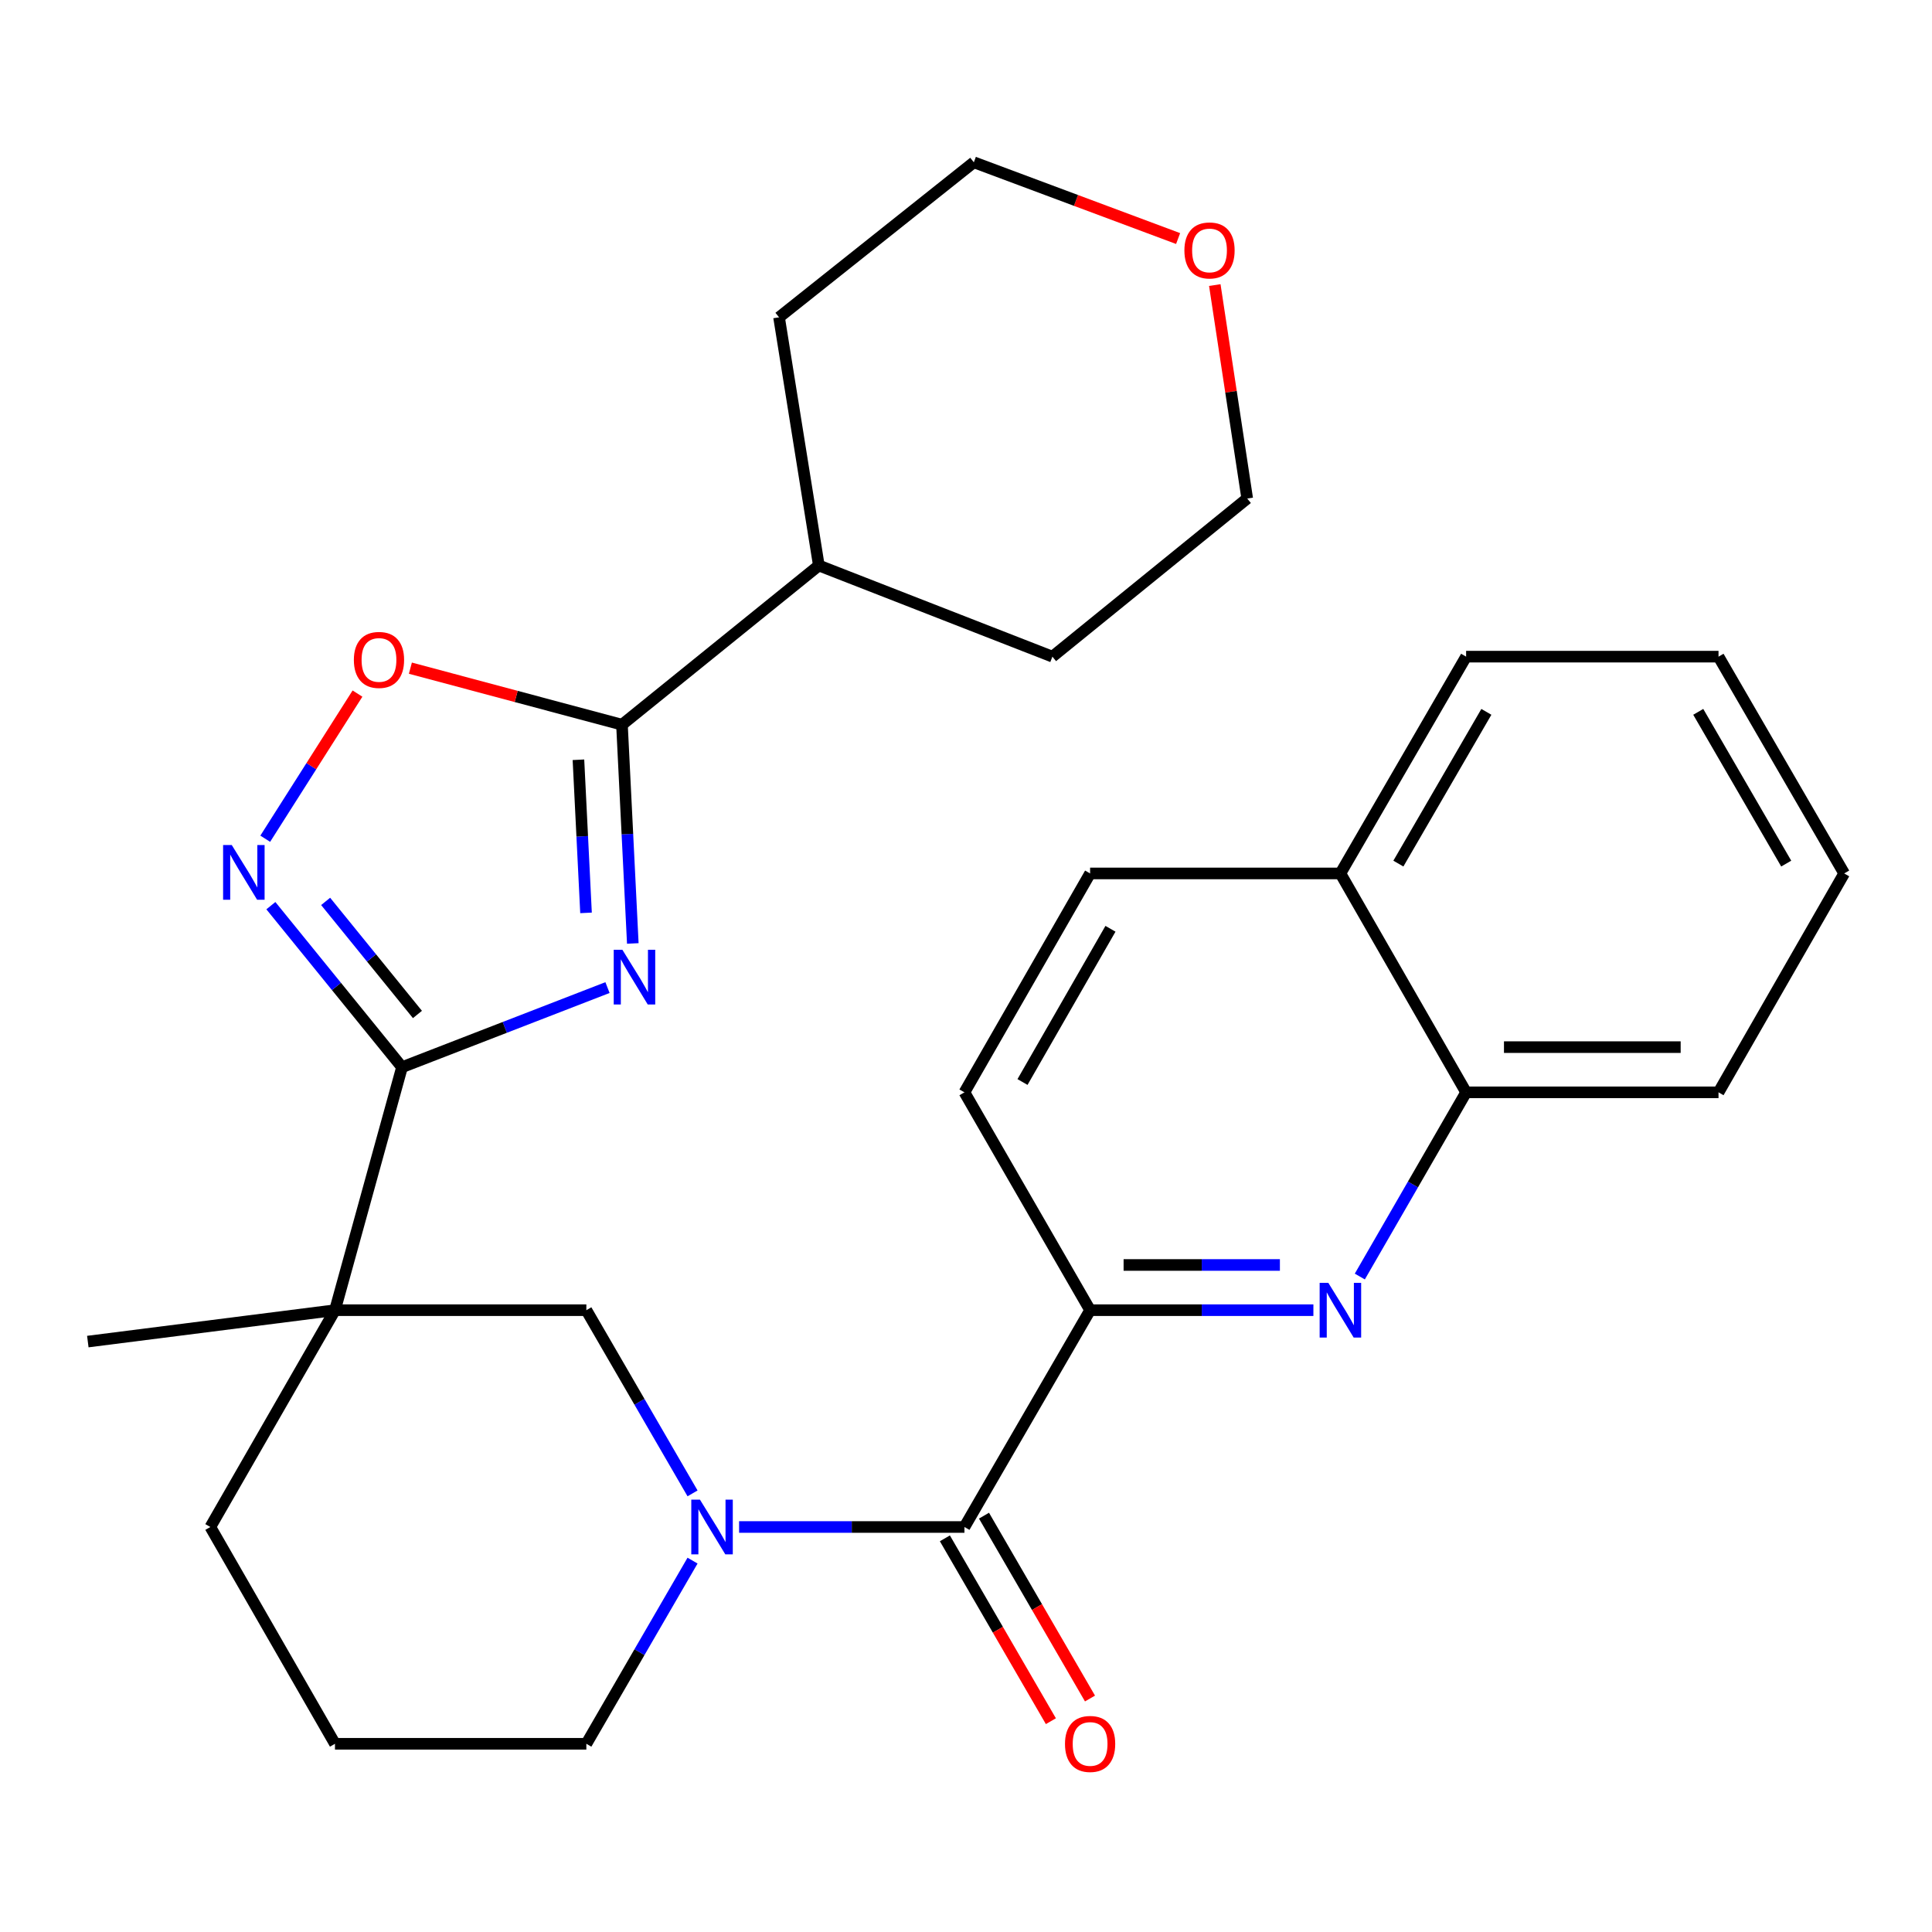 <?xml version='1.0' encoding='iso-8859-1'?>
<svg version='1.1' baseProfile='full'
              xmlns='http://www.w3.org/2000/svg'
                      xmlns:rdkit='http://www.rdkit.org/xml'
                      xmlns:xlink='http://www.w3.org/1999/xlink'
                  xml:space='preserve'
width='1000px' height='1000px' viewBox='0 0 1000 1000'>
<!-- END OF HEADER -->
<rect style='opacity:1.0;fill:#FFFFFF;stroke:none' width='1000' height='1000' x='0' y='0'> </rect>
<path class='bond-0' d='M 314.437,511.17 L 261.259,531.775' style='fill:none;fill-rule:evenodd;stroke:#0000FF;stroke-width:6px;stroke-linecap:butt;stroke-linejoin:miter;stroke-opacity:1' />
<path class='bond-0' d='M 261.259,531.775 L 208.081,552.379' style='fill:none;fill-rule:evenodd;stroke:#000000;stroke-width:6px;stroke-linecap:butt;stroke-linejoin:miter;stroke-opacity:1' />
<path class='bond-4' d='M 327.539,488.329 L 324.734,431.721' style='fill:none;fill-rule:evenodd;stroke:#0000FF;stroke-width:6px;stroke-linecap:butt;stroke-linejoin:miter;stroke-opacity:1' />
<path class='bond-4' d='M 324.734,431.721 L 321.929,375.114' style='fill:none;fill-rule:evenodd;stroke:#000000;stroke-width:6px;stroke-linecap:butt;stroke-linejoin:miter;stroke-opacity:1' />
<path class='bond-4' d='M 303.325,472.505 L 301.361,432.88' style='fill:none;fill-rule:evenodd;stroke:#0000FF;stroke-width:6px;stroke-linecap:butt;stroke-linejoin:miter;stroke-opacity:1' />
<path class='bond-4' d='M 301.361,432.88 L 299.398,393.254' style='fill:none;fill-rule:evenodd;stroke:#000000;stroke-width:6px;stroke-linecap:butt;stroke-linejoin:miter;stroke-opacity:1' />
<path class='bond-1' d='M 208.081,552.379 L 173.382,678.149' style='fill:none;fill-rule:evenodd;stroke:#000000;stroke-width:6px;stroke-linecap:butt;stroke-linejoin:miter;stroke-opacity:1' />
<path class='bond-3' d='M 208.081,552.379 L 174.142,510.576' style='fill:none;fill-rule:evenodd;stroke:#000000;stroke-width:6px;stroke-linecap:butt;stroke-linejoin:miter;stroke-opacity:1' />
<path class='bond-3' d='M 174.142,510.576 L 140.202,468.773' style='fill:none;fill-rule:evenodd;stroke:#0000FF;stroke-width:6px;stroke-linecap:butt;stroke-linejoin:miter;stroke-opacity:1' />
<path class='bond-3' d='M 216.067,525.088 L 192.309,495.826' style='fill:none;fill-rule:evenodd;stroke:#000000;stroke-width:6px;stroke-linecap:butt;stroke-linejoin:miter;stroke-opacity:1' />
<path class='bond-3' d='M 192.309,495.826 L 168.552,466.564' style='fill:none;fill-rule:evenodd;stroke:#0000FF;stroke-width:6px;stroke-linecap:butt;stroke-linejoin:miter;stroke-opacity:1' />
<path class='bond-9' d='M 173.382,678.149 L 303.494,678.149' style='fill:none;fill-rule:evenodd;stroke:#000000;stroke-width:6px;stroke-linecap:butt;stroke-linejoin:miter;stroke-opacity:1' />
<path class='bond-18' d='M 173.382,678.149 L 108.872,790.371' style='fill:none;fill-rule:evenodd;stroke:#000000;stroke-width:6px;stroke-linecap:butt;stroke-linejoin:miter;stroke-opacity:1' />
<path class='bond-19' d='M 173.382,678.149 L 45.455,694.4' style='fill:none;fill-rule:evenodd;stroke:#000000;stroke-width:6px;stroke-linecap:butt;stroke-linejoin:miter;stroke-opacity:1' />
<path class='bond-2' d='M 358.461,772.968 L 330.977,725.558' style='fill:none;fill-rule:evenodd;stroke:#0000FF;stroke-width:6px;stroke-linecap:butt;stroke-linejoin:miter;stroke-opacity:1' />
<path class='bond-2' d='M 330.977,725.558 L 303.494,678.149' style='fill:none;fill-rule:evenodd;stroke:#000000;stroke-width:6px;stroke-linecap:butt;stroke-linejoin:miter;stroke-opacity:1' />
<path class='bond-5' d='M 382.555,790.371 L 440.875,790.371' style='fill:none;fill-rule:evenodd;stroke:#0000FF;stroke-width:6px;stroke-linecap:butt;stroke-linejoin:miter;stroke-opacity:1' />
<path class='bond-5' d='M 440.875,790.371 L 499.194,790.371' style='fill:none;fill-rule:evenodd;stroke:#000000;stroke-width:6px;stroke-linecap:butt;stroke-linejoin:miter;stroke-opacity:1' />
<path class='bond-31' d='M 358.46,807.774 L 330.977,855.177' style='fill:none;fill-rule:evenodd;stroke:#0000FF;stroke-width:6px;stroke-linecap:butt;stroke-linejoin:miter;stroke-opacity:1' />
<path class='bond-31' d='M 330.977,855.177 L 303.494,902.581' style='fill:none;fill-rule:evenodd;stroke:#000000;stroke-width:6px;stroke-linecap:butt;stroke-linejoin:miter;stroke-opacity:1' />
<path class='bond-29' d='M 137.287,434.126 L 161.161,396.562' style='fill:none;fill-rule:evenodd;stroke:#0000FF;stroke-width:6px;stroke-linecap:butt;stroke-linejoin:miter;stroke-opacity:1' />
<path class='bond-29' d='M 161.161,396.562 L 185.035,358.998' style='fill:none;fill-rule:evenodd;stroke:#FF0000;stroke-width:6px;stroke-linecap:butt;stroke-linejoin:miter;stroke-opacity:1' />
<path class='bond-7' d='M 321.929,375.114 L 267.171,360.477' style='fill:none;fill-rule:evenodd;stroke:#000000;stroke-width:6px;stroke-linecap:butt;stroke-linejoin:miter;stroke-opacity:1' />
<path class='bond-7' d='M 267.171,360.477 L 212.414,345.839' style='fill:none;fill-rule:evenodd;stroke:#FF0000;stroke-width:6px;stroke-linecap:butt;stroke-linejoin:miter;stroke-opacity:1' />
<path class='bond-13' d='M 321.929,375.114 L 423.829,292.702' style='fill:none;fill-rule:evenodd;stroke:#000000;stroke-width:6px;stroke-linecap:butt;stroke-linejoin:miter;stroke-opacity:1' />
<path class='bond-8' d='M 499.194,790.371 L 564.237,678.149' style='fill:none;fill-rule:evenodd;stroke:#000000;stroke-width:6px;stroke-linecap:butt;stroke-linejoin:miter;stroke-opacity:1' />
<path class='bond-11' d='M 489.071,796.239 L 516.502,843.563' style='fill:none;fill-rule:evenodd;stroke:#000000;stroke-width:6px;stroke-linecap:butt;stroke-linejoin:miter;stroke-opacity:1' />
<path class='bond-11' d='M 516.502,843.563 L 543.934,890.886' style='fill:none;fill-rule:evenodd;stroke:#FF0000;stroke-width:6px;stroke-linecap:butt;stroke-linejoin:miter;stroke-opacity:1' />
<path class='bond-11' d='M 509.317,784.503 L 536.748,831.827' style='fill:none;fill-rule:evenodd;stroke:#000000;stroke-width:6px;stroke-linecap:butt;stroke-linejoin:miter;stroke-opacity:1' />
<path class='bond-11' d='M 536.748,831.827 L 564.18,879.15' style='fill:none;fill-rule:evenodd;stroke:#FF0000;stroke-width:6px;stroke-linecap:butt;stroke-linejoin:miter;stroke-opacity:1' />
<path class='bond-6' d='M 679.81,678.149 L 622.024,678.149' style='fill:none;fill-rule:evenodd;stroke:#0000FF;stroke-width:6px;stroke-linecap:butt;stroke-linejoin:miter;stroke-opacity:1' />
<path class='bond-6' d='M 622.024,678.149 L 564.237,678.149' style='fill:none;fill-rule:evenodd;stroke:#000000;stroke-width:6px;stroke-linecap:butt;stroke-linejoin:miter;stroke-opacity:1' />
<path class='bond-6' d='M 662.474,654.747 L 622.024,654.747' style='fill:none;fill-rule:evenodd;stroke:#0000FF;stroke-width:6px;stroke-linecap:butt;stroke-linejoin:miter;stroke-opacity:1' />
<path class='bond-6' d='M 622.024,654.747 L 581.573,654.747' style='fill:none;fill-rule:evenodd;stroke:#000000;stroke-width:6px;stroke-linecap:butt;stroke-linejoin:miter;stroke-opacity:1' />
<path class='bond-10' d='M 703.839,660.734 L 731.348,613.064' style='fill:none;fill-rule:evenodd;stroke:#0000FF;stroke-width:6px;stroke-linecap:butt;stroke-linejoin:miter;stroke-opacity:1' />
<path class='bond-10' d='M 731.348,613.064 L 758.858,565.393' style='fill:none;fill-rule:evenodd;stroke:#000000;stroke-width:6px;stroke-linecap:butt;stroke-linejoin:miter;stroke-opacity:1' />
<path class='bond-12' d='M 564.237,678.149 L 499.194,565.393' style='fill:none;fill-rule:evenodd;stroke:#000000;stroke-width:6px;stroke-linecap:butt;stroke-linejoin:miter;stroke-opacity:1' />
<path class='bond-21' d='M 758.858,565.393 L 889.503,565.393' style='fill:none;fill-rule:evenodd;stroke:#000000;stroke-width:6px;stroke-linecap:butt;stroke-linejoin:miter;stroke-opacity:1' />
<path class='bond-21' d='M 778.455,541.992 L 869.906,541.992' style='fill:none;fill-rule:evenodd;stroke:#000000;stroke-width:6px;stroke-linecap:butt;stroke-linejoin:miter;stroke-opacity:1' />
<path class='bond-32' d='M 758.858,565.393 L 693.789,452.092' style='fill:none;fill-rule:evenodd;stroke:#000000;stroke-width:6px;stroke-linecap:butt;stroke-linejoin:miter;stroke-opacity:1' />
<path class='bond-16' d='M 499.194,565.393 L 564.237,452.092' style='fill:none;fill-rule:evenodd;stroke:#000000;stroke-width:6px;stroke-linecap:butt;stroke-linejoin:miter;stroke-opacity:1' />
<path class='bond-16' d='M 529.245,560.049 L 574.775,480.737' style='fill:none;fill-rule:evenodd;stroke:#000000;stroke-width:6px;stroke-linecap:butt;stroke-linejoin:miter;stroke-opacity:1' />
<path class='bond-24' d='M 423.829,292.702 L 544.723,339.882' style='fill:none;fill-rule:evenodd;stroke:#000000;stroke-width:6px;stroke-linecap:butt;stroke-linejoin:miter;stroke-opacity:1' />
<path class='bond-25' d='M 423.829,292.702 L 403.235,164.242' style='fill:none;fill-rule:evenodd;stroke:#000000;stroke-width:6px;stroke-linecap:butt;stroke-linejoin:miter;stroke-opacity:1' />
<path class='bond-14' d='M 693.789,452.092 L 564.237,452.092' style='fill:none;fill-rule:evenodd;stroke:#000000;stroke-width:6px;stroke-linecap:butt;stroke-linejoin:miter;stroke-opacity:1' />
<path class='bond-26' d='M 693.789,452.092 L 758.858,339.882' style='fill:none;fill-rule:evenodd;stroke:#000000;stroke-width:6px;stroke-linecap:butt;stroke-linejoin:miter;stroke-opacity:1' />
<path class='bond-26' d='M 723.794,446.999 L 769.342,368.453' style='fill:none;fill-rule:evenodd;stroke:#000000;stroke-width:6px;stroke-linecap:butt;stroke-linejoin:miter;stroke-opacity:1' />
<path class='bond-15' d='M 609.787,123.474 L 556.922,103.738' style='fill:none;fill-rule:evenodd;stroke:#FF0000;stroke-width:6px;stroke-linecap:butt;stroke-linejoin:miter;stroke-opacity:1' />
<path class='bond-15' d='M 556.922,103.738 L 504.056,84.001' style='fill:none;fill-rule:evenodd;stroke:#000000;stroke-width:6px;stroke-linecap:butt;stroke-linejoin:miter;stroke-opacity:1' />
<path class='bond-30' d='M 628.777,147.552 L 637.167,202.79' style='fill:none;fill-rule:evenodd;stroke:#FF0000;stroke-width:6px;stroke-linecap:butt;stroke-linejoin:miter;stroke-opacity:1' />
<path class='bond-30' d='M 637.167,202.79 L 645.556,258.029' style='fill:none;fill-rule:evenodd;stroke:#000000;stroke-width:6px;stroke-linecap:butt;stroke-linejoin:miter;stroke-opacity:1' />
<path class='bond-17' d='M 303.494,902.581 L 173.382,902.581' style='fill:none;fill-rule:evenodd;stroke:#000000;stroke-width:6px;stroke-linecap:butt;stroke-linejoin:miter;stroke-opacity:1' />
<path class='bond-20' d='M 108.872,790.371 L 173.382,902.581' style='fill:none;fill-rule:evenodd;stroke:#000000;stroke-width:6px;stroke-linecap:butt;stroke-linejoin:miter;stroke-opacity:1' />
<path class='bond-27' d='M 889.503,565.393 L 954.545,452.092' style='fill:none;fill-rule:evenodd;stroke:#000000;stroke-width:6px;stroke-linecap:butt;stroke-linejoin:miter;stroke-opacity:1' />
<path class='bond-22' d='M 645.556,258.029 L 544.723,339.882' style='fill:none;fill-rule:evenodd;stroke:#000000;stroke-width:6px;stroke-linecap:butt;stroke-linejoin:miter;stroke-opacity:1' />
<path class='bond-23' d='M 504.056,84.001 L 403.235,164.242' style='fill:none;fill-rule:evenodd;stroke:#000000;stroke-width:6px;stroke-linecap:butt;stroke-linejoin:miter;stroke-opacity:1' />
<path class='bond-28' d='M 758.858,339.882 L 889.503,339.882' style='fill:none;fill-rule:evenodd;stroke:#000000;stroke-width:6px;stroke-linecap:butt;stroke-linejoin:miter;stroke-opacity:1' />
<path class='bond-33' d='M 954.545,452.092 L 889.503,339.882' style='fill:none;fill-rule:evenodd;stroke:#000000;stroke-width:6px;stroke-linecap:butt;stroke-linejoin:miter;stroke-opacity:1' />
<path class='bond-33' d='M 924.543,446.996 L 879.013,368.449' style='fill:none;fill-rule:evenodd;stroke:#000000;stroke-width:6px;stroke-linecap:butt;stroke-linejoin:miter;stroke-opacity:1' />
<path  class='atom-0' d='M 322.143 491.599
L 331.423 506.599
Q 332.343 508.079, 333.823 510.759
Q 335.303 513.439, 335.383 513.599
L 335.383 491.599
L 339.143 491.599
L 339.143 519.919
L 335.263 519.919
L 325.303 503.519
Q 324.143 501.599, 322.903 499.399
Q 321.703 497.199, 321.343 496.519
L 321.343 519.919
L 317.663 519.919
L 317.663 491.599
L 322.143 491.599
' fill='#0000FF'/>
<path  class='atom-3' d='M 362.289 776.211
L 371.569 791.211
Q 372.489 792.691, 373.969 795.371
Q 375.449 798.051, 375.529 798.211
L 375.529 776.211
L 379.289 776.211
L 379.289 804.531
L 375.409 804.531
L 365.449 788.131
Q 364.289 786.211, 363.049 784.011
Q 361.849 781.811, 361.489 781.131
L 361.489 804.531
L 357.809 804.531
L 357.809 776.211
L 362.289 776.211
' fill='#0000FF'/>
<path  class='atom-4' d='M 119.955 437.385
L 129.235 452.385
Q 130.155 453.865, 131.635 456.545
Q 133.115 459.225, 133.195 459.385
L 133.195 437.385
L 136.955 437.385
L 136.955 465.705
L 133.075 465.705
L 123.115 449.305
Q 121.955 447.385, 120.715 445.185
Q 119.515 442.985, 119.155 442.305
L 119.155 465.705
L 115.475 465.705
L 115.475 437.385
L 119.955 437.385
' fill='#0000FF'/>
<path  class='atom-7' d='M 687.529 663.989
L 696.809 678.989
Q 697.729 680.469, 699.209 683.149
Q 700.689 685.829, 700.769 685.989
L 700.769 663.989
L 704.529 663.989
L 704.529 692.309
L 700.649 692.309
L 690.689 675.909
Q 689.529 673.989, 688.289 671.789
Q 687.089 669.589, 686.729 668.909
L 686.729 692.309
L 683.049 692.309
L 683.049 663.989
L 687.529 663.989
' fill='#0000FF'/>
<path  class='atom-8' d='M 183.159 341.574
Q 183.159 334.774, 186.519 330.974
Q 189.879 327.174, 196.159 327.174
Q 202.439 327.174, 205.799 330.974
Q 209.159 334.774, 209.159 341.574
Q 209.159 348.454, 205.759 352.374
Q 202.359 356.254, 196.159 356.254
Q 189.919 356.254, 186.519 352.374
Q 183.159 348.494, 183.159 341.574
M 196.159 353.054
Q 200.479 353.054, 202.799 350.174
Q 205.159 347.254, 205.159 341.574
Q 205.159 336.014, 202.799 333.214
Q 200.479 330.374, 196.159 330.374
Q 191.839 330.374, 189.479 333.174
Q 187.159 335.974, 187.159 341.574
Q 187.159 347.294, 189.479 350.174
Q 191.839 353.054, 196.159 353.054
' fill='#FF0000'/>
<path  class='atom-12' d='M 551.237 902.661
Q 551.237 895.861, 554.597 892.061
Q 557.957 888.261, 564.237 888.261
Q 570.517 888.261, 573.877 892.061
Q 577.237 895.861, 577.237 902.661
Q 577.237 909.541, 573.837 913.461
Q 570.437 917.341, 564.237 917.341
Q 557.997 917.341, 554.597 913.461
Q 551.237 909.581, 551.237 902.661
M 564.237 914.141
Q 568.557 914.141, 570.877 911.261
Q 573.237 908.341, 573.237 902.661
Q 573.237 897.101, 570.877 894.301
Q 568.557 891.461, 564.237 891.461
Q 559.917 891.461, 557.557 894.261
Q 555.237 897.061, 555.237 902.661
Q 555.237 908.381, 557.557 911.261
Q 559.917 914.141, 564.237 914.141
' fill='#FF0000'/>
<path  class='atom-16' d='M 613.042 129.623
Q 613.042 122.823, 616.402 119.023
Q 619.762 115.223, 626.042 115.223
Q 632.322 115.223, 635.682 119.023
Q 639.042 122.823, 639.042 129.623
Q 639.042 136.503, 635.642 140.423
Q 632.242 144.303, 626.042 144.303
Q 619.802 144.303, 616.402 140.423
Q 613.042 136.543, 613.042 129.623
M 626.042 141.103
Q 630.362 141.103, 632.682 138.223
Q 635.042 135.303, 635.042 129.623
Q 635.042 124.063, 632.682 121.263
Q 630.362 118.423, 626.042 118.423
Q 621.722 118.423, 619.362 121.223
Q 617.042 124.023, 617.042 129.623
Q 617.042 135.343, 619.362 138.223
Q 621.722 141.103, 626.042 141.103
' fill='#FF0000'/>
</svg>

